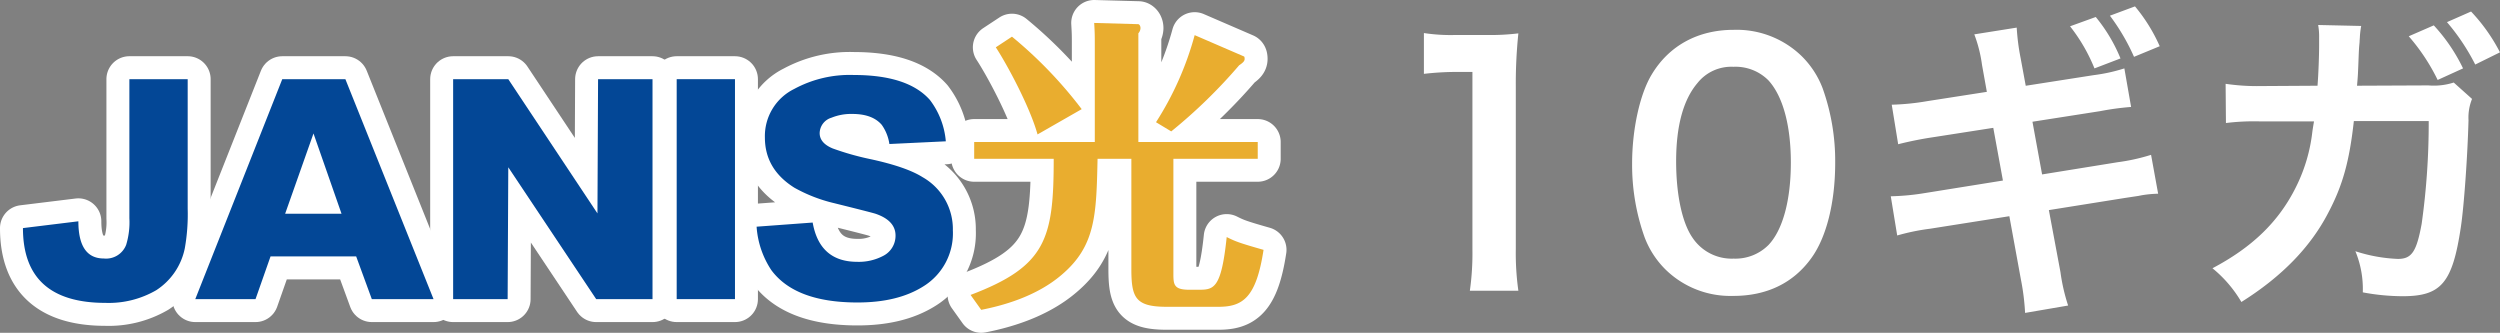 <svg xmlns="http://www.w3.org/2000/svg" xmlns:xlink="http://www.w3.org/1999/xlink" width="435.704" height="58" viewBox="0 0 435.704 58">
  <rect x="0" y="0" width="435.704" height="58" fill="#808080" stroke="none"/>
  <defs>
    <clipPath id="clip-path">
      <rect id="長方形_86" data-name="長方形 86" width="216.208" height="50" fill="none"/>
    </clipPath>
  </defs>
  <g id="janishikari10" transform="translate(-192 -10283.531)">
    <path id="パス_297" data-name="パス 297" d="M-173.376.672a46.943,46.943,0,0,1-.448-7.28V-34.944a84.38,84.38,0,0,1,.448-9.24,40.727,40.727,0,0,1-5.712.28h-5.152a31.12,31.12,0,0,1-5.6-.336v7.112a49.8,49.8,0,0,1,5.768-.336h2.688V-6.608a46.482,46.482,0,0,1-.448,7.28Zm37.464.9c5.824,0,10.472-2.24,13.608-6.608,2.632-3.64,4.144-9.688,4.144-16.576a37.66,37.66,0,0,0-2.184-12.992,15.689,15.689,0,0,0-3.7-5.656A16.266,16.266,0,0,0-135.856-44.8c-6.216,0-11.256,2.744-14.28,7.784-2.072,3.416-3.416,9.576-3.416,15.512a37.478,37.478,0,0,0,2.184,12.88,15.689,15.689,0,0,0,3.7,5.656A16.133,16.133,0,0,0-135.912,1.568Zm.056-6.5a8.2,8.2,0,0,1-7.168-3.64c-1.792-2.576-2.856-7.448-2.856-13.328,0-6.1,1.232-10.7,3.7-13.608a7.532,7.532,0,0,1,6.272-2.856,8.094,8.094,0,0,1,6.1,2.352c2.52,2.744,3.92,7.84,3.92,14.336,0,6.552-1.4,11.76-3.92,14.392A8.138,8.138,0,0,1-135.856-4.928Zm44.128-29.064-10.416,1.624a42.428,42.428,0,0,1-6.16.616l1.12,6.888a62.1,62.1,0,0,1,6.16-1.232l10.416-1.624,1.68,9.184-13.608,2.184a41.132,41.132,0,0,1-5.936.56l1.12,6.832a37.6,37.6,0,0,1,5.712-1.176l13.832-2.184,2.016,11.032a40.79,40.79,0,0,1,.728,5.824l7.5-1.288A32.59,32.59,0,0,1-78.9-2.576L-80.92-13.384l13.328-2.128c1.12-.168,1.848-.28,2.24-.336.28-.056.56-.112.9-.168a20,20,0,0,1,2.576-.224l-1.232-6.776a34.065,34.065,0,0,1-5.824,1.288L-82.1-19.6l-1.68-9.184,11.816-1.848a47.545,47.545,0,0,1,5.376-.728l-1.176-6.72A29.778,29.778,0,0,1-73.136-36.9l-11.816,1.848-.9-4.872a38.525,38.525,0,0,1-.672-5.264l-7.392,1.176a23.917,23.917,0,0,1,1.344,5.32Zm14.5-11.424a29.9,29.9,0,0,1,4.256,7.336l4.536-1.736a28.063,28.063,0,0,0-4.312-7.224ZM-61.6-41.944a29.206,29.206,0,0,0-4.312-6.944l-4.368,1.624a36.461,36.461,0,0,1,4.2,7.168Zm51.24,6.328a11.3,11.3,0,0,1-4.424.5l-12.432.056c.168-1.792.168-2.24.224-3.528.112-2.912.112-2.912.224-4.088,0-.336.056-.728.056-1.008a15.634,15.634,0,0,1,.224-1.792l-7.5-.168a11.441,11.441,0,0,1,.168,2.184v1.4c0,1.624-.112,4.928-.28,7L-43.9-35a38.138,38.138,0,0,1-6.216-.392l.056,6.832a39.769,39.769,0,0,1,6.048-.28h9.3c-.056.336-.168.952-.28,1.736a28.8,28.8,0,0,1-2.856,9.688c-2.968,5.992-7.56,10.472-14.56,14.168a21.8,21.8,0,0,1,5.04,5.88c7.056-4.424,12.04-9.576,15.12-15.512,2.52-4.76,3.7-8.96,4.48-16.016h13.048a126.346,126.346,0,0,1-1.232,17.92c-.9,4.872-1.736,6.1-4.144,6.1A27.248,27.248,0,0,1-27.5-6.216,17.271,17.271,0,0,1-26.208.952a37.85,37.85,0,0,0,6.944.672c6.72,0,8.68-2.3,10.136-11.984.56-3.7,1.176-12.376,1.344-18.7a8.634,8.634,0,0,1,.616-3.7ZM-18.2-43.68a34.577,34.577,0,0,1,5.04,7.616l4.424-2.016a30.4,30.4,0,0,0-5.1-7.5Zm15.9,2.8a30.8,30.8,0,0,0-5.04-7.112l-4.2,1.848a36.9,36.9,0,0,1,4.928,7.392Z" transform="translate(630 10333.531)" fill="#fff"/>
    <g id="グループ_310" data-name="グループ 310" transform="translate(0 0.438)">
      <g id="グループ_308" data-name="グループ 308" transform="translate(196 10287.093)">
        <path id="パス_281" data-name="パス 281" d="M28.71,31.387a33.816,33.816,0,0,1-.5,6.907,11.384,11.384,0,0,1-4.993,7.324,16.488,16.488,0,0,1-8.838,2.2Q0,47.819,0,34.784L9.659,33.6c0,4.322,1.476,6.484,4.449,6.484A3.75,3.75,0,0,0,17.989,37.7a13.518,13.518,0,0,0,.559-4.641V8.831H28.71Z" transform="translate(0 0.968)" fill="#fff" stroke="#fff" stroke-linecap="round" stroke-linejoin="round" stroke-width="8"/>
        <path id="パス_282" data-name="パス 282" d="M53.228,8.831h-11L27.067,47.163h10.5l2.617-7.442H55.109l2.726,7.442H68.592ZM42.729,32.28,47.67,18.29,52.556,32.28H42.729" transform="translate(2.966 0.968)" fill="#fff" stroke="#fff" stroke-linecap="round" stroke-linejoin="round" stroke-width="8"/>
        <path id="パス_283" data-name="パス 283" d="M102.318,47.164H92.5L77.181,24.186l-.112,22.978h-9.5V8.831h9.611L92.722,32.226l.107-23.394h9.489Z" transform="translate(7.404 0.968)" fill="#fff" stroke="#fff" stroke-linecap="round" stroke-linejoin="round" stroke-width="8"/>
        <rect id="長方形_85" data-name="長方形 85" width="10.159" height="38.332" transform="translate(113.934 9.799)" fill="#fff" stroke="#fff" stroke-linecap="round" stroke-linejoin="round" stroke-width="8"/>
        <path id="パス_284" data-name="パス 284" d="M149.442,35.322a10.845,10.845,0,0,1-5.162,9.7c-2.976,1.875-6.786,2.8-11.452,2.8q-10.863,0-15.035-5.652a15.585,15.585,0,0,1-2.558-7.558l9.772-.72c.808,4.568,3.406,6.844,7.768,6.844a9.1,9.1,0,0,0,4.452-1,3.932,3.932,0,0,0,2.221-3.576c0-1.744-1.176-3.019-3.508-3.81q-.771-.243-7.217-1.844a26.676,26.676,0,0,1-6.892-2.679c-3.435-2.151-5.151-5.061-5.151-8.762a9.154,9.154,0,0,1,5.1-8.452,20.316,20.316,0,0,1,10.389-2.438q9.429,0,13.269,4.35a13.784,13.784,0,0,1,2.774,7.208l-9.834.47a7.7,7.7,0,0,0-1.33-3.338c-1.082-1.262-2.781-1.9-5.11-1.9a9.073,9.073,0,0,0-3.66.657,2.868,2.868,0,0,0-2.053,2.676q0,1.736,2.278,2.681a48.059,48.059,0,0,0,6.546,1.855q6.275,1.355,9.111,3.147a10.4,10.4,0,0,1,5.277,9.351" transform="translate(12.627 0.895)" fill="#fff" stroke="#fff" stroke-linecap="round" stroke-linejoin="round" stroke-width="8"/>
        <path id="パス_285" data-name="パス 285" d="M198.891,20.753v2.919h-14.7V43.524c0,2.018,0,2.974,2.762,2.974h1.487c2.758,0,4.087,0,5.042-9.184,1.485.743,2.123,1.01,6.422,2.23-1.275,8.386-3.663,9.925-7.857,9.925h-9.021c-5.468,0-6.159-1.593-6.159-6.634V23.673h-5.891c-.212,9.766-.318,15.181-6.262,20.222C160.2,47.77,154.2,49.311,150.7,50l-1.857-2.6c13.163-4.989,14.49-9.768,14.49-23.727H149.474V20.753h21.02V4.141c0-2.069,0-2.336-.107-4.141l7.7.213c.052,0,.371.159.371.69a1.433,1.433,0,0,1-.371.9V20.753Zm-38.376-1.326c-1.326-4.777-5.255-12.1-7.272-15.181l2.815-1.856a75.156,75.156,0,0,1,12.153,12.631ZM196.5,5.84c.107.053.107.371.107.424,0,.318-.161.584-.956,1.115A90.521,90.521,0,0,1,183.816,18.9L181.162,17.3A54.379,54.379,0,0,0,187.9,2.124Z" transform="translate(16.309)" fill="#fff" stroke="#fff" stroke-linecap="round" stroke-linejoin="round" stroke-width="8"/>
      </g>
      <g id="グループ_309" data-name="グループ 309" transform="translate(196 10287.093)">
        <g id="グループ_305" data-name="グループ 305" transform="translate(0 0)" clip-path="url(#clip-path)">
          <path id="パス_281-2" data-name="パス 281" d="M28.71,31.387a33.816,33.816,0,0,1-.5,6.907,11.384,11.384,0,0,1-4.993,7.324,16.488,16.488,0,0,1-8.838,2.2Q0,47.819,0,34.784L9.659,33.6c0,4.322,1.476,6.484,4.449,6.484A3.75,3.75,0,0,0,17.989,37.7a13.518,13.518,0,0,0,.559-4.641V8.831H28.71Z" transform="translate(0 0.968)" fill="#034796"/>
          <path id="パス_282-2" data-name="パス 282" d="M53.228,8.831h-11L27.067,47.163h10.5l2.617-7.442H55.109l2.726,7.442H68.592ZM42.729,32.28,47.67,18.29,52.556,32.28H42.729" transform="translate(2.966 0.968)" fill="#034796"/>
          <path id="パス_283-2" data-name="パス 283" d="M102.318,47.164H92.5L77.181,24.186l-.112,22.978h-9.5V8.831h9.611L92.722,32.226l.107-23.394h9.489Z" transform="translate(7.404 0.968)" fill="#034796"/>
          <rect id="長方形_85-2" data-name="長方形 85" width="10.159" height="38.332" transform="translate(113.934 9.799)" fill="#034796"/>
          <path id="パス_284-2" data-name="パス 284" d="M149.442,35.322a10.845,10.845,0,0,1-5.162,9.7c-2.976,1.875-6.786,2.8-11.452,2.8q-10.863,0-15.035-5.652a15.585,15.585,0,0,1-2.558-7.558l9.772-.72c.808,4.568,3.406,6.844,7.768,6.844a9.1,9.1,0,0,0,4.452-1,3.932,3.932,0,0,0,2.221-3.576c0-1.744-1.176-3.019-3.508-3.81q-.771-.243-7.217-1.844a26.676,26.676,0,0,1-6.892-2.679c-3.435-2.151-5.151-5.061-5.151-8.762a9.154,9.154,0,0,1,5.1-8.452,20.316,20.316,0,0,1,10.389-2.438q9.429,0,13.269,4.35a13.784,13.784,0,0,1,2.774,7.208l-9.834.47a7.7,7.7,0,0,0-1.33-3.338c-1.082-1.262-2.781-1.9-5.11-1.9a9.073,9.073,0,0,0-3.66.657,2.868,2.868,0,0,0-2.053,2.676q0,1.736,2.278,2.681a48.059,48.059,0,0,0,6.546,1.855q6.275,1.355,9.111,3.147a10.4,10.4,0,0,1,5.277,9.351" transform="translate(12.627 0.895)" fill="#034796"/>
          <path id="パス_285-2" data-name="パス 285" d="M198.891,20.753v2.919h-14.7V43.524c0,2.018,0,2.974,2.762,2.974h1.487c2.758,0,4.087,0,5.042-9.184,1.485.743,2.123,1.01,6.422,2.23-1.275,8.386-3.663,9.925-7.857,9.925h-9.021c-5.468,0-6.159-1.593-6.159-6.634V23.673h-5.891c-.212,9.766-.318,15.181-6.262,20.222C160.2,47.77,154.2,49.311,150.7,50l-1.857-2.6c13.163-4.989,14.49-9.768,14.49-23.727H149.474V20.753h21.02V4.141c0-2.069,0-2.336-.107-4.141l7.7.213c.052,0,.371.159.371.69a1.433,1.433,0,0,1-.371.9V20.753Zm-38.376-1.326c-1.326-4.777-5.255-12.1-7.272-15.181l2.815-1.856a75.156,75.156,0,0,1,12.153,12.631ZM196.5,5.84c.107.053.107.371.107.424,0,.318-.161.584-.956,1.115A90.521,90.521,0,0,1,183.816,18.9L181.162,17.3A54.379,54.379,0,0,0,187.9,2.124Z" transform="translate(16.309 0)" fill="#e9ad2f"/>
        </g>
      </g>
    </g>
  </g>
</svg>
